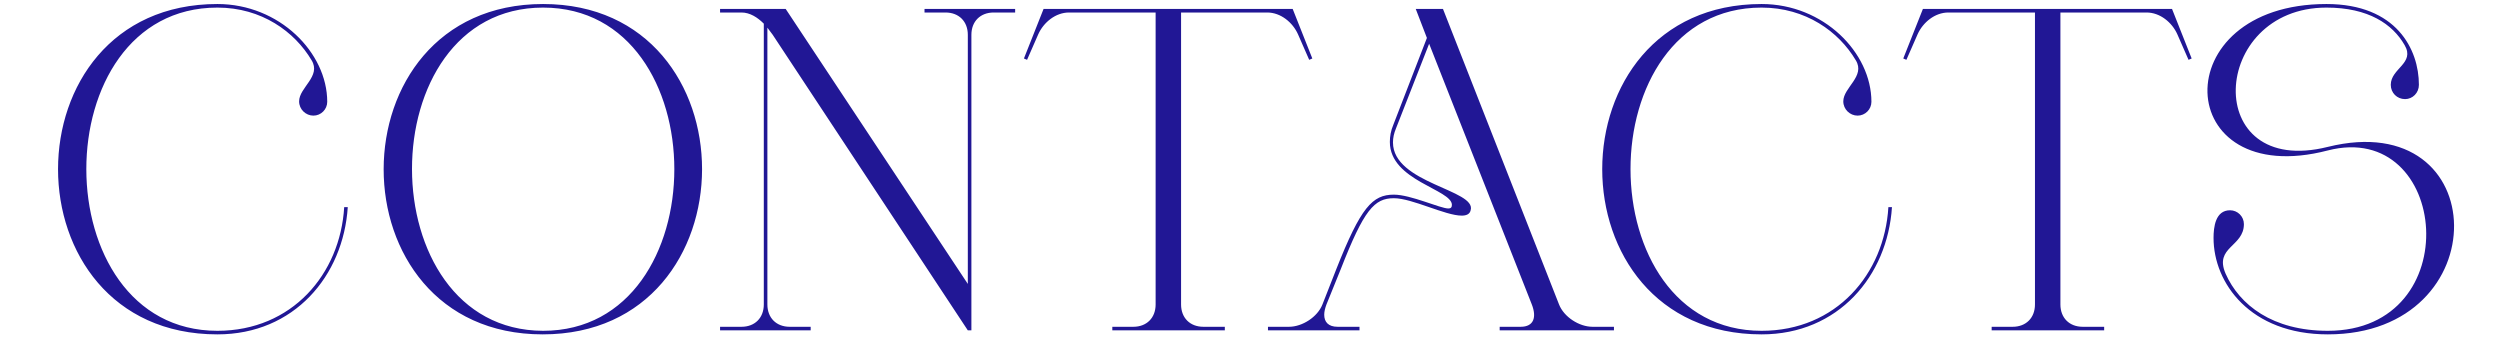 <?xml version="1.0" encoding="UTF-8"?> <svg xmlns="http://www.w3.org/2000/svg" width="280" height="38" viewBox="0 0 280 38" fill="none"> <path d="M38.55 23.2C38.1 30.7 32.7 37.05 24.35 37.05C4.8 37.05 4.75 0.85 24.35 0.85C29.3 0.85 33 3.55 34.9 6.75C36 8.55 33.5 9.8 33.5 11.35C33.5 12.25 34.25 12.95 35.1 12.95C35.95 12.95 36.65 12.25 36.65 11.4C36.65 5.9 31.3 0.45 24.35 0.45C0.55 0.45 0.55 37.45 24.35 37.45C32.95 37.45 38.45 30.9 38.95 23.2H38.55ZM60.775 37.45C84.575 37.45 84.575 0.45 60.825 0.45C37.025 0.45 37.025 37.45 60.775 37.45ZM60.825 37.05C41.275 37 41.225 0.85 60.825 0.85C80.425 0.85 80.425 37.05 60.825 37.05ZM85.546 34.1C85.546 35.6 84.546 36.6 83.046 36.6H80.647V37H90.796V36.6H88.447C86.947 36.6 85.947 35.6 85.947 34.1V3.1C86.147 3.35 86.347 3.65 86.546 3.9L108.396 37H108.796V3.9C108.796 2.4 109.796 1.4 111.296 1.4H113.696V1H103.546V1.4H105.896C107.396 1.4 108.396 2.4 108.396 3.9V31.8L87.996 1H80.647V1.4H83.046C83.996 1.4 84.847 1.95 85.546 2.65V34.1ZM129.43 34.1C129.43 35.6 128.43 36.6 126.93 36.6H124.58V37H137.18V36.6H134.78C133.28 36.6 132.28 35.6 132.28 34.1V1.4H141.93C143.43 1.4 144.78 2.5 145.38 3.85L146.63 6.7L146.98 6.55L144.78 1H116.88L114.68 6.55L115.03 6.7L116.28 3.85C116.88 2.5 118.23 1.4 119.73 1.4H129.43V34.1ZM171.563 34.1C172.113 35.5 171.813 36.6 170.313 36.6H167.963V37H180.763V36.6H178.363C176.863 36.6 175.163 35.5 174.613 34.1L161.613 1H158.563L159.813 4.25L156.063 13.95C155.763 14.65 155.663 15.3 155.663 15.9C155.663 20.25 162.613 21.2 162.613 22.95C162.613 23.25 162.463 23.35 162.213 23.35C161.313 23.35 158.013 21.8 156.113 21.8C153.713 21.8 152.413 23.2 149.663 30.15L148.113 34.1C147.563 35.5 145.863 36.6 144.363 36.6H142.013V37H152.263V36.6H149.813C148.763 36.6 148.313 36.05 148.313 35.25C148.313 34.9 148.413 34.5 148.563 34.1L150.163 30.15C152.763 23.5 153.913 22.2 156.113 22.2C158.163 22.2 161.863 24.15 163.713 24.15C164.213 24.15 164.613 24 164.713 23.55C165.413 21.25 156.013 20.55 156.013 15.95C156.013 15.45 156.113 14.95 156.363 14.35L160.063 4.9L171.563 34.1ZM211.499 23.2C211.049 30.7 205.649 37.05 197.299 37.05C177.749 37.05 177.699 0.85 197.299 0.85C202.249 0.85 205.949 3.55 207.849 6.75C208.949 8.55 206.449 9.8 206.449 11.35C206.449 12.25 207.199 12.95 208.049 12.95C208.899 12.95 209.599 12.25 209.599 11.4C209.599 5.9 204.249 0.45 197.299 0.45C173.499 0.45 173.499 37.45 197.299 37.45C205.899 37.45 211.399 30.9 211.899 23.2H211.499ZM227.916 34.1C227.916 35.6 226.916 36.6 225.416 36.6H223.066V37H235.666V36.6H233.266C231.766 36.6 230.766 35.6 230.766 34.1V1.4H240.416C241.916 1.4 243.266 2.5 243.866 3.85L245.116 6.7L245.466 6.55L243.266 1H215.366L213.166 6.55L213.516 6.7L214.766 3.85C215.366 2.5 216.716 1.4 218.216 1.4H227.916V34.1ZM260.567 0.45C242.317 0.45 243.217 21.4 260.717 16.85C274.317 13.35 276.467 37.05 260.717 37.05C254.517 37.05 250.817 34.15 249.267 30.65C247.967 27.65 251.317 27.65 251.317 25.1C251.317 24.25 250.617 23.55 249.767 23.55C248.117 23.55 247.917 25.45 247.917 26.65C247.917 31.7 252.017 37.45 260.717 37.45C279.817 37.45 279.317 11.85 260.717 16.45C246.517 20 247.467 0.85 260.567 0.85C265.267 0.85 267.967 2.7 269.317 5.05C270.517 7.1 267.767 7.65 267.767 9.5C267.767 10.4 268.467 11.1 269.367 11.1C270.217 11.1 270.917 10.4 270.917 9.5C270.917 5.55 268.417 0.45 260.567 0.45Z" fill="#211795"></path> </svg> 
